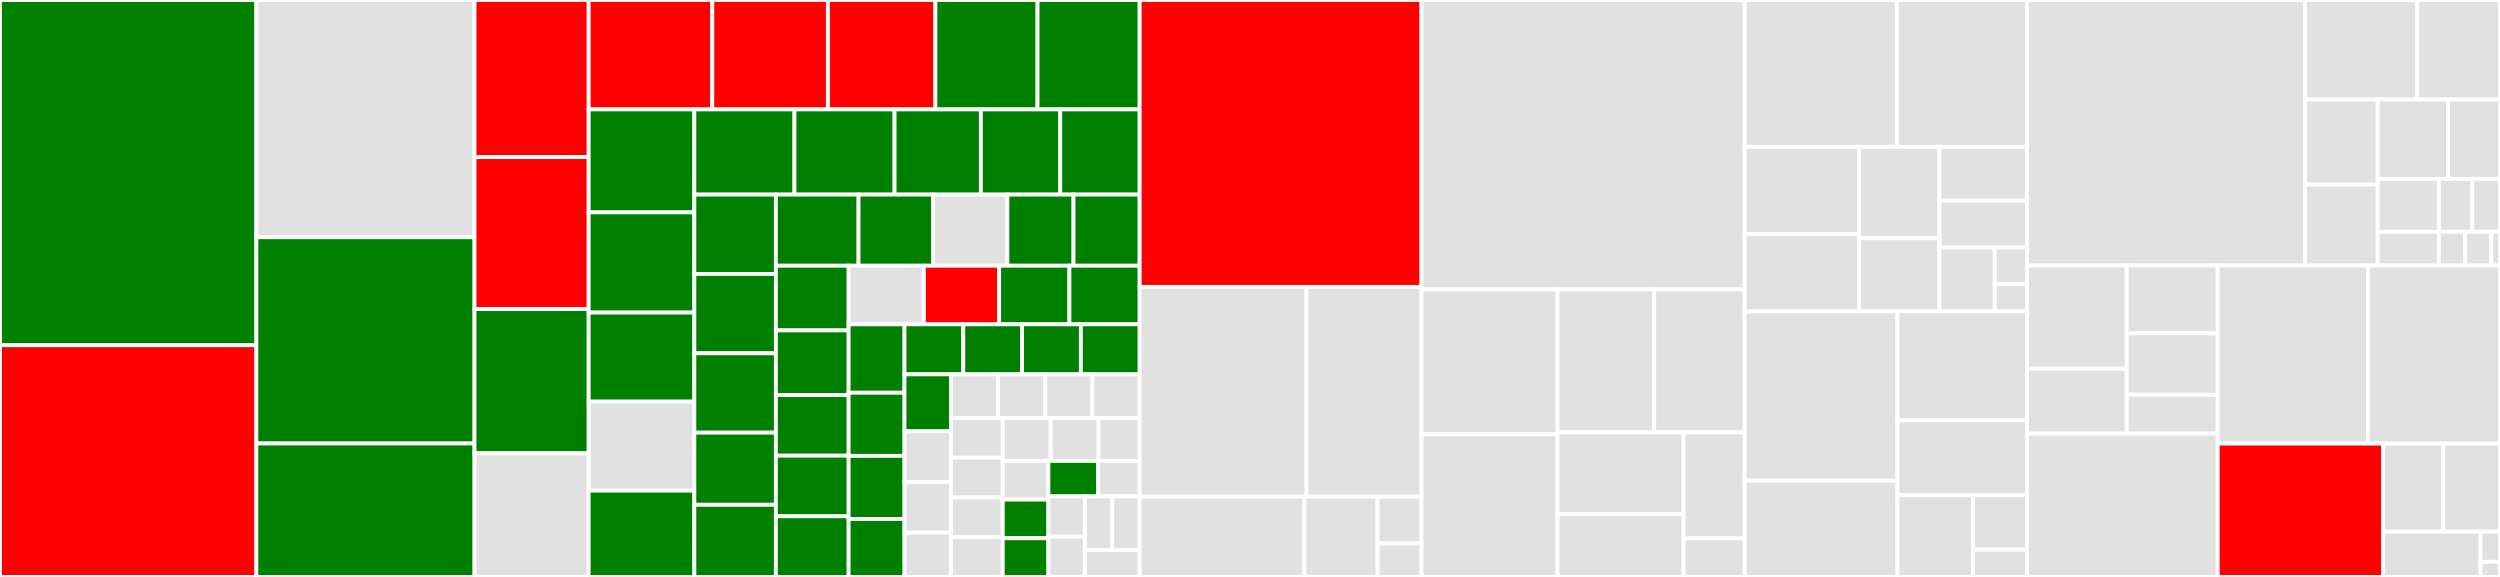 <svg baseProfile="full" width="650" height="150" viewBox="0 0 650 150" version="1.1"
xmlns="http://www.w3.org/2000/svg" xmlns:ev="http://www.w3.org/2001/xml-events"
xmlns:xlink="http://www.w3.org/1999/xlink">

<rect x="0" y="0" width="650" height="150" fill="#333333" stroke="none"/>

<style>rect.s{mask:url(#mask);}</style>
<defs>
  <pattern id="white" width="4" height="4" patternUnits="userSpaceOnUse" patternTransform="rotate(45)">
    <rect width="2" height="2" transform="translate(0,0)" fill="white"></rect>
  </pattern>
  <mask id="mask">
    <rect x="0" y="0" width="100%" height="100%" fill="url(#white)"></rect>
  </mask>
</defs>

<rect x="0" y="0" width="66.656" height="89.761" fill="green" stroke="white" stroke-width="1" class=" tooltipped" data-content="executors/base_executor.py"><title>executors/base_executor.py</title></rect>
<rect x="0" y="89.761" width="66.656" height="60.239" fill="red" stroke="white" stroke-width="1" class=" tooltipped" data-content="executors/java_executor.py"><title>executors/java_executor.py</title></rect>
<rect x="66.656" y="0" width="56.718" height="61.682" fill="#e1e1e1" stroke="white" stroke-width="1" class=" tooltipped" data-content="executors/compiled_executor.py"><title>executors/compiled_executor.py</title></rect>
<rect x="66.656" y="61.682" width="56.718" height="53.621" fill="green" stroke="white" stroke-width="1" class=" tooltipped" data-content="executors/asm_executor.py"><title>executors/asm_executor.py</title></rect>
<rect x="66.656" y="115.304" width="56.718" height="34.696" fill="green" stroke="white" stroke-width="1" class=" tooltipped" data-content="executors/gcc_executor.py"><title>executors/gcc_executor.py</title></rect>
<rect x="123.374" y="0" width="29.684" height="40.848" fill="red" stroke="white" stroke-width="1" class=" tooltipped" data-content="executors/GROOVY.py"><title>executors/GROOVY.py</title></rect>
<rect x="123.374" y="40.848" width="29.684" height="39.509" fill="red" stroke="white" stroke-width="1" class=" tooltipped" data-content="executors/SCALA.py"><title>executors/SCALA.py</title></rect>
<rect x="123.374" y="80.357" width="29.684" height="37.5" fill="green" stroke="white" stroke-width="1" class=" tooltipped" data-content="executors/mono_executor.py"><title>executors/mono_executor.py</title></rect>
<rect x="123.374" y="117.857" width="29.684" height="32.143" fill="#e1e1e1" stroke="white" stroke-width="1" class=" tooltipped" data-content="executors/python_executor.py"><title>executors/python_executor.py</title></rect>
<rect x="153.058" y="0" width="32.144" height="28.446" fill="red" stroke="white" stroke-width="1" class=" tooltipped" data-content="executors/RUBY2.py"><title>executors/RUBY2.py</title></rect>
<rect x="185.202" y="0" width="30.048" height="28.446" fill="red" stroke="white" stroke-width="1" class=" tooltipped" data-content="executors/script_executor.py"><title>executors/script_executor.py</title></rect>
<rect x="215.25" y="0" width="27.952" height="28.446" fill="red" stroke="white" stroke-width="1" class=" tooltipped" data-content="executors/KOTLIN.py"><title>executors/KOTLIN.py</title></rect>
<rect x="243.202" y="0" width="26.554" height="28.446" fill="green" stroke="white" stroke-width="1" class=" tooltipped" data-content="executors/RKT.py"><title>executors/RKT.py</title></rect>
<rect x="269.756" y="0" width="26.554" height="28.446" fill="green" stroke="white" stroke-width="1" class=" tooltipped" data-content="executors/RUST.py"><title>executors/RUST.py</title></rect>
<rect x="153.058" y="28.446" width="27.473" height="26.771" fill="green" stroke="white" stroke-width="1" class=" tooltipped" data-content="executors/BF.py"><title>executors/BF.py</title></rect>
<rect x="153.058" y="55.217" width="27.473" height="26.047" fill="green" stroke="white" stroke-width="1" class=" tooltipped" data-content="executors/GO.py"><title>executors/GO.py</title></rect>
<rect x="153.058" y="81.264" width="27.473" height="23.153" fill="green" stroke="white" stroke-width="1" class=" tooltipped" data-content="executors/TUR.py"><title>executors/TUR.py</title></rect>
<rect x="153.058" y="104.417" width="27.473" height="23.153" fill="#e1e1e1" stroke="white" stroke-width="1" class=" tooltipped" data-content="executors/shell_executor.py"><title>executors/shell_executor.py</title></rect>
<rect x="153.058" y="127.57" width="27.473" height="22.43" fill="green" stroke="white" stroke-width="1" class=" tooltipped" data-content="executors/OBJC.py"><title>executors/OBJC.py</title></rect>
<rect x="180.531" y="28.446" width="26.028" height="22.148" fill="green" stroke="white" stroke-width="1" class=" tooltipped" data-content="executors/COFFEE.py"><title>executors/COFFEE.py</title></rect>
<rect x="206.559" y="28.446" width="26.028" height="22.148" fill="green" stroke="white" stroke-width="1" class=" tooltipped" data-content="executors/MONOVB.py"><title>executors/MONOVB.py</title></rect>
<rect x="232.587" y="28.446" width="22.438" height="22.148" fill="green" stroke="white" stroke-width="1" class=" tooltipped" data-content="executors/CBL.py"><title>executors/CBL.py</title></rect>
<rect x="255.024" y="28.446" width="20.643" height="22.148" fill="green" stroke="white" stroke-width="1" class=" tooltipped" data-content="executors/SCM.py"><title>executors/SCM.py</title></rect>
<rect x="275.667" y="28.446" width="20.643" height="22.148" fill="green" stroke="white" stroke-width="1" class=" tooltipped" data-content="executors/DART.py"><title>executors/DART.py</title></rect>
<rect x="180.531" y="50.593" width="21.196" height="20.632" fill="green" stroke="white" stroke-width="1" class=" tooltipped" data-content="executors/PAS.py"><title>executors/PAS.py</title></rect>
<rect x="180.531" y="71.225" width="21.196" height="20.632" fill="green" stroke="white" stroke-width="1" class=" tooltipped" data-content="executors/TCL.py"><title>executors/TCL.py</title></rect>
<rect x="180.531" y="91.857" width="21.196" height="20.632" fill="green" stroke="white" stroke-width="1" class=" tooltipped" data-content="executors/ZIG.py"><title>executors/ZIG.py</title></rect>
<rect x="180.531" y="112.488" width="21.196" height="18.756" fill="green" stroke="white" stroke-width="1" class=" tooltipped" data-content="executors/OCAML.py"><title>executors/OCAML.py</title></rect>
<rect x="180.531" y="131.244" width="21.196" height="18.756" fill="green" stroke="white" stroke-width="1" class=" tooltipped" data-content="executors/MONOFS.py"><title>executors/MONOFS.py</title></rect>
<rect x="201.727" y="50.593" width="21.496" height="18.494" fill="green" stroke="white" stroke-width="1" class=" tooltipped" data-content="executors/mixins.py"><title>executors/mixins.py</title></rect>
<rect x="223.223" y="50.593" width="19.346" height="18.494" fill="green" stroke="white" stroke-width="1" class=" tooltipped" data-content="executors/PYPY.py"><title>executors/PYPY.py</title></rect>
<rect x="242.57" y="50.593" width="19.346" height="18.494" fill="#e1e1e1" stroke="white" stroke-width="1" class=" tooltipped" data-content="executors/SBCL.py"><title>executors/SBCL.py</title></rect>
<rect x="261.916" y="50.593" width="17.197" height="18.494" fill="green" stroke="white" stroke-width="1" class=" tooltipped" data-content="executors/D.py"><title>executors/D.py</title></rect>
<rect x="279.113" y="50.593" width="17.197" height="18.494" fill="green" stroke="white" stroke-width="1" class=" tooltipped" data-content="executors/AWK.py"><title>executors/AWK.py</title></rect>
<rect x="201.727" y="69.088" width="18.917" height="16.813" fill="green" stroke="white" stroke-width="1" class=" tooltipped" data-content="executors/V8JS.py"><title>executors/V8JS.py</title></rect>
<rect x="201.727" y="85.901" width="18.917" height="16.813" fill="green" stroke="white" stroke-width="1" class=" tooltipped" data-content="executors/MONOCS.py"><title>executors/MONOCS.py</title></rect>
<rect x="201.727" y="102.714" width="18.917" height="15.762" fill="green" stroke="white" stroke-width="1" class=" tooltipped" data-content="executors/ICK.py"><title>executors/ICK.py</title></rect>
<rect x="201.727" y="118.476" width="18.917" height="15.762" fill="green" stroke="white" stroke-width="1" class=" tooltipped" data-content="executors/HASK.py"><title>executors/HASK.py</title></rect>
<rect x="201.727" y="134.238" width="18.917" height="15.762" fill="green" stroke="white" stroke-width="1" class=" tooltipped" data-content="executors/SWIFT.py"><title>executors/SWIFT.py</title></rect>
<rect x="220.644" y="69.088" width="19.569" height="15.237" fill="#e1e1e1" stroke="white" stroke-width="1" class=" tooltipped" data-content="executors/GASARM.py"><title>executors/GASARM.py</title></rect>
<rect x="240.213" y="69.088" width="19.569" height="15.237" fill="red" stroke="white" stroke-width="1" class=" tooltipped" data-content="executors/__init__.py"><title>executors/__init__.py</title></rect>
<rect x="259.781" y="69.088" width="18.264" height="15.237" fill="green" stroke="white" stroke-width="1" class=" tooltipped" data-content="executors/SED.py"><title>executors/SED.py</title></rect>
<rect x="278.046" y="69.088" width="18.264" height="15.237" fill="green" stroke="white" stroke-width="1" class=" tooltipped" data-content="executors/FORTH.py"><title>executors/FORTH.py</title></rect>
<rect x="220.644" y="84.324" width="14.528" height="17.787" fill="green" stroke="white" stroke-width="1" class=" tooltipped" data-content="executors/JAVA8.py"><title>executors/JAVA8.py</title></rect>
<rect x="220.644" y="102.112" width="14.528" height="16.419" fill="green" stroke="white" stroke-width="1" class=" tooltipped" data-content="executors/LUA.py"><title>executors/LUA.py</title></rect>
<rect x="220.644" y="118.53" width="14.528" height="16.419" fill="green" stroke="white" stroke-width="1" class=" tooltipped" data-content="executors/PERL.py"><title>executors/PERL.py</title></rect>
<rect x="220.644" y="134.949" width="14.528" height="15.051" fill="green" stroke="white" stroke-width="1" class=" tooltipped" data-content="executors/PRO.py"><title>executors/PRO.py</title></rect>
<rect x="235.172" y="84.324" width="15.285" height="13.005" fill="green" stroke="white" stroke-width="1" class=" tooltipped" data-content="executors/ADA.py"><title>executors/ADA.py</title></rect>
<rect x="250.456" y="84.324" width="15.285" height="13.005" fill="green" stroke="white" stroke-width="1" class=" tooltipped" data-content="executors/PHP.py"><title>executors/PHP.py</title></rect>
<rect x="265.741" y="84.324" width="15.285" height="13.005" fill="green" stroke="white" stroke-width="1" class=" tooltipped" data-content="executors/CPP03.py"><title>executors/CPP03.py</title></rect>
<rect x="281.025" y="84.324" width="15.285" height="13.005" fill="green" stroke="white" stroke-width="1" class=" tooltipped" data-content="executors/clang_executor.py"><title>executors/clang_executor.py</title></rect>
<rect x="235.172" y="97.329" width="12.077" height="14.814" fill="green" stroke="white" stroke-width="1" class=" tooltipped" data-content="executors/BASH.py"><title>executors/BASH.py</title></rect>
<rect x="235.172" y="112.143" width="12.077" height="13.168" fill="#e1e1e1" stroke="white" stroke-width="1" class=" tooltipped" data-content="executors/C11.py"><title>executors/C11.py</title></rect>
<rect x="235.172" y="125.311" width="12.077" height="13.168" fill="#e1e1e1" stroke="white" stroke-width="1" class=" tooltipped" data-content="executors/PIKE.py"><title>executors/PIKE.py</title></rect>
<rect x="235.172" y="138.478" width="12.077" height="11.522" fill="#e1e1e1" stroke="white" stroke-width="1" class=" tooltipped" data-content="executors/C.py"><title>executors/C.py</title></rect>
<rect x="247.248" y="97.329" width="12.265" height="11.344" fill="#e1e1e1" stroke="white" stroke-width="1" class=" tooltipped" data-content="executors/TEXT.py"><title>executors/TEXT.py</title></rect>
<rect x="259.514" y="97.329" width="12.265" height="11.344" fill="#e1e1e1" stroke="white" stroke-width="1" class=" tooltipped" data-content="executors/CPP11.py"><title>executors/CPP11.py</title></rect>
<rect x="271.779" y="97.329" width="12.265" height="11.344" fill="#e1e1e1" stroke="white" stroke-width="1" class=" tooltipped" data-content="executors/CPP14.py"><title>executors/CPP14.py</title></rect>
<rect x="284.044" y="97.329" width="12.265" height="11.344" fill="#e1e1e1" stroke="white" stroke-width="1" class=" tooltipped" data-content="executors/CPP17.py"><title>executors/CPP17.py</title></rect>
<rect x="247.248" y="108.674" width="13.468" height="10.332" fill="#e1e1e1" stroke="white" stroke-width="1" class=" tooltipped" data-content="executors/CPP20.py"><title>executors/CPP20.py</title></rect>
<rect x="247.248" y="119.005" width="13.468" height="10.332" fill="#e1e1e1" stroke="white" stroke-width="1" class=" tooltipped" data-content="executors/JAVA9.py"><title>executors/JAVA9.py</title></rect>
<rect x="247.248" y="129.337" width="13.468" height="10.332" fill="#e1e1e1" stroke="white" stroke-width="1" class=" tooltipped" data-content="executors/JAVA10.py"><title>executors/JAVA10.py</title></rect>
<rect x="247.248" y="139.668" width="13.468" height="10.332" fill="#e1e1e1" stroke="white" stroke-width="1" class=" tooltipped" data-content="executors/JAVA11.py"><title>executors/JAVA11.py</title></rect>
<rect x="260.716" y="108.674" width="12.458" height="11.169" fill="#e1e1e1" stroke="white" stroke-width="1" class=" tooltipped" data-content="executors/JAVA15.py"><title>executors/JAVA15.py</title></rect>
<rect x="273.174" y="108.674" width="12.458" height="11.169" fill="#e1e1e1" stroke="white" stroke-width="1" class=" tooltipped" data-content="executors/JAVA17.py"><title>executors/JAVA17.py</title></rect>
<rect x="285.632" y="108.674" width="10.678" height="11.169" fill="#e1e1e1" stroke="white" stroke-width="1" class=" tooltipped" data-content="executors/F95.py"><title>executors/F95.py</title></rect>
<rect x="260.716" y="119.843" width="11.865" height="10.052" fill="#e1e1e1" stroke="white" stroke-width="1" class=" tooltipped" data-content="executors/PY2.py"><title>executors/PY2.py</title></rect>
<rect x="260.716" y="129.895" width="11.865" height="10.052" fill="green" stroke="white" stroke-width="1" class=" tooltipped" data-content="executors/PY3.py"><title>executors/PY3.py</title></rect>
<rect x="260.716" y="139.948" width="11.865" height="10.052" fill="green" stroke="white" stroke-width="1" class=" tooltipped" data-content="executors/CLANG.py"><title>executors/CLANG.py</title></rect>
<rect x="272.581" y="119.843" width="12.943" height="9.215" fill="green" stroke="white" stroke-width="1" class=" tooltipped" data-content="executors/CLANGX.py"><title>executors/CLANGX.py</title></rect>
<rect x="285.524" y="119.843" width="10.786" height="9.215" fill="#e1e1e1" stroke="white" stroke-width="1" class=" tooltipped" data-content="executors/NASM.py"><title>executors/NASM.py</title></rect>
<rect x="272.581" y="129.058" width="9.492" height="10.471" fill="#e1e1e1" stroke="white" stroke-width="1" class=" tooltipped" data-content="executors/GAS32.py"><title>executors/GAS32.py</title></rect>
<rect x="272.581" y="139.529" width="9.492" height="10.471" fill="#e1e1e1" stroke="white" stroke-width="1" class=" tooltipped" data-content="executors/GAS64.py"><title>executors/GAS64.py</title></rect>
<rect x="282.072" y="129.058" width="7.119" height="13.962" fill="#e1e1e1" stroke="white" stroke-width="1" class=" tooltipped" data-content="executors/PYPY3.py"><title>executors/PYPY3.py</title></rect>
<rect x="289.191" y="129.058" width="7.119" height="13.962" fill="#e1e1e1" stroke="white" stroke-width="1" class=" tooltipped" data-content="executors/NASM64.py"><title>executors/NASM64.py</title></rect>
<rect x="282.072" y="143.019" width="14.237" height="6.981" fill="#e1e1e1" stroke="white" stroke-width="1" class=" tooltipped" data-content="executors/__main__.py"><title>executors/__main__.py</title></rect>
<rect x="296.31" y="0" width="73.282" height="74.593" fill="red" stroke="white" stroke-width="1" class=" tooltipped" data-content="cptbox/tracer.py"><title>cptbox/tracer.py</title></rect>
<rect x="296.31" y="74.593" width="43.386" height="54.521" fill="#e1e1e1" stroke="white" stroke-width="1" class=" tooltipped" data-content="cptbox/isolate.py"><title>cptbox/isolate.py</title></rect>
<rect x="339.696" y="74.593" width="29.896" height="54.521" fill="#e1e1e1" stroke="white" stroke-width="1" class=" tooltipped" data-content="cptbox/filesystem_policies.py"><title>cptbox/filesystem_policies.py</title></rect>
<rect x="296.31" y="129.114" width="42.827" height="20.886" fill="#e1e1e1" stroke="white" stroke-width="1" class=" tooltipped" data-content="cptbox/syscalls.py"><title>cptbox/syscalls.py</title></rect>
<rect x="339.137" y="129.114" width="19.034" height="20.886" fill="#e1e1e1" stroke="white" stroke-width="1" class=" tooltipped" data-content="cptbox/handlers.py"><title>cptbox/handlers.py</title></rect>
<rect x="358.172" y="129.114" width="11.421" height="12.184" fill="#e1e1e1" stroke="white" stroke-width="1" class=" tooltipped" data-content="cptbox/utils.py"><title>cptbox/utils.py</title></rect>
<rect x="358.172" y="141.297" width="11.421" height="8.703" fill="#e1e1e1" stroke="white" stroke-width="1" class=" tooltipped" data-content="cptbox/__init__.py"><title>cptbox/__init__.py</title></rect>
<rect x="369.592" y="0" width="84.016" height="75.237" fill="#e1e1e1" stroke="white" stroke-width="1" class=" tooltipped" data-content="judge.py"><title>judge.py</title></rect>
<rect x="369.592" y="75.237" width="35.361" height="37.663" fill="#e1e1e1" stroke="white" stroke-width="1" class=" tooltipped" data-content="tests/test_problem.py"><title>tests/test_problem.py</title></rect>
<rect x="369.592" y="112.899" width="35.361" height="37.101" fill="#e1e1e1" stroke="white" stroke-width="1" class=" tooltipped" data-content="tests/test_checker.py"><title>tests/test_checker.py</title></rect>
<rect x="404.954" y="75.237" width="25.13" height="37.177" fill="#e1e1e1" stroke="white" stroke-width="1" class=" tooltipped" data-content="tests/test_int_patch.py"><title>tests/test_int_patch.py</title></rect>
<rect x="430.083" y="75.237" width="23.526" height="37.177" fill="#e1e1e1" stroke="white" stroke-width="1" class=" tooltipped" data-content="tests/test_filesystem_policy.py"><title>tests/test_filesystem_policy.py</title></rect>
<rect x="404.954" y="112.414" width="32.789" height="21.218" fill="#e1e1e1" stroke="white" stroke-width="1" class=" tooltipped" data-content="tests/test_control.py"><title>tests/test_control.py</title></rect>
<rect x="404.954" y="133.632" width="32.789" height="16.368" fill="#e1e1e1" stroke="white" stroke-width="1" class=" tooltipped" data-content="tests/test_config.py"><title>tests/test_config.py</title></rect>
<rect x="437.743" y="112.414" width="15.866" height="27.563" fill="#e1e1e1" stroke="white" stroke-width="1" class=" tooltipped" data-content="tests/test_memory_io.py"><title>tests/test_memory_io.py</title></rect>
<rect x="437.743" y="139.977" width="15.866" height="10.023" fill="#e1e1e1" stroke="white" stroke-width="1" class=" tooltipped" data-content="tests/test_malformed_unicode.py"><title>tests/test_malformed_unicode.py</title></rect>
<rect x="453.609" y="0" width="39.571" height="38.177" fill="#e1e1e1" stroke="white" stroke-width="1" class=" tooltipped" data-content="utils/communicate.py"><title>utils/communicate.py</title></rect>
<rect x="493.18" y="0" width="33.844" height="38.177" fill="#e1e1e1" stroke="white" stroke-width="1" class=" tooltipped" data-content="utils/helper_files.py"><title>utils/helper_files.py</title></rect>
<rect x="453.609" y="38.177" width="29.738" height="22.727" fill="#e1e1e1" stroke="white" stroke-width="1" class=" tooltipped" data-content="utils/load.py"><title>utils/load.py</title></rect>
<rect x="453.609" y="60.904" width="29.738" height="20.053" fill="#e1e1e1" stroke="white" stroke-width="1" class=" tooltipped" data-content="utils/unicode.py"><title>utils/unicode.py</title></rect>
<rect x="483.346" y="38.177" width="20.909" height="23.767" fill="#e1e1e1" stroke="white" stroke-width="1" class=" tooltipped" data-content="utils/builtin_int_patch.py"><title>utils/builtin_int_patch.py</title></rect>
<rect x="483.346" y="61.943" width="20.909" height="19.013" fill="#e1e1e1" stroke="white" stroke-width="1" class=" tooltipped" data-content="utils/os_ext.py"><title>utils/os_ext.py</title></rect>
<rect x="504.256" y="38.177" width="22.768" height="13.969" fill="#e1e1e1" stroke="white" stroke-width="1" class=" tooltipped" data-content="utils/ansi.py"><title>utils/ansi.py</title></rect>
<rect x="504.256" y="52.146" width="22.768" height="12.223" fill="#e1e1e1" stroke="white" stroke-width="1" class=" tooltipped" data-content="utils/module.py"><title>utils/module.py</title></rect>
<rect x="504.256" y="64.369" width="14.38" height="16.588" fill="#e1e1e1" stroke="white" stroke-width="1" class=" tooltipped" data-content="utils/error.py"><title>utils/error.py</title></rect>
<rect x="518.635" y="64.369" width="8.388" height="9.479" fill="#e1e1e1" stroke="white" stroke-width="1" class=" tooltipped" data-content="utils/pyyaml_patch.py"><title>utils/pyyaml_patch.py</title></rect>
<rect x="518.635" y="73.848" width="8.388" height="7.109" fill="#e1e1e1" stroke="white" stroke-width="1" class=" tooltipped" data-content="utils/__init__.py"><title>utils/__init__.py</title></rect>
<rect x="453.609" y="80.957" width="39.73" height="44.028" fill="#e1e1e1" stroke="white" stroke-width="1" class=" tooltipped" data-content="graders/interactive.py"><title>graders/interactive.py</title></rect>
<rect x="453.609" y="124.984" width="39.73" height="25.016" fill="#e1e1e1" stroke="white" stroke-width="1" class=" tooltipped" data-content="graders/bridged.py"><title>graders/bridged.py</title></rect>
<rect x="493.339" y="80.957" width="33.684" height="28.325" fill="#e1e1e1" stroke="white" stroke-width="1" class=" tooltipped" data-content="graders/standard.py"><title>graders/standard.py</title></rect>
<rect x="493.339" y="109.282" width="33.684" height="19.474" fill="#e1e1e1" stroke="white" stroke-width="1" class=" tooltipped" data-content="graders/base.py"><title>graders/base.py</title></rect>
<rect x="493.339" y="128.756" width="19.649" height="21.244" fill="#e1e1e1" stroke="white" stroke-width="1" class=" tooltipped" data-content="graders/signature.py"><title>graders/signature.py</title></rect>
<rect x="512.988" y="128.756" width="14.035" height="14.163" fill="#e1e1e1" stroke="white" stroke-width="1" class=" tooltipped" data-content="graders/custom.py"><title>graders/custom.py</title></rect>
<rect x="512.988" y="142.919" width="14.035" height="7.081" fill="#e1e1e1" stroke="white" stroke-width="1" class=" tooltipped" data-content="graders/__init__.py"><title>graders/__init__.py</title></rect>
<rect x="527.023" y="0" width="72.288" height="69.019" fill="#e1e1e1" stroke="white" stroke-width="1" class=" tooltipped" data-content="problem.py"><title>problem.py</title></rect>
<rect x="599.312" y="0" width="29.184" height="25.882" fill="#e1e1e1" stroke="white" stroke-width="1" class=" tooltipped" data-content="checkers/floats.py"><title>checkers/floats.py</title></rect>
<rect x="628.496" y="0" width="21.504" height="25.882" fill="#e1e1e1" stroke="white" stroke-width="1" class=" tooltipped" data-content="checkers/bridged.py"><title>checkers/bridged.py</title></rect>
<rect x="599.312" y="25.882" width="18.893" height="22.095" fill="#e1e1e1" stroke="white" stroke-width="1" class=" tooltipped" data-content="checkers/sorted.py"><title>checkers/sorted.py</title></rect>
<rect x="599.312" y="47.977" width="18.893" height="21.042" fill="#e1e1e1" stroke="white" stroke-width="1" class=" tooltipped" data-content="checkers/linecount.py"><title>checkers/linecount.py</title></rect>
<rect x="618.205" y="25.882" width="18.306" height="20.631" fill="#e1e1e1" stroke="white" stroke-width="1" class=" tooltipped" data-content="checkers/linematches.py"><title>checkers/linematches.py</title></rect>
<rect x="636.511" y="25.882" width="13.489" height="20.631" fill="#e1e1e1" stroke="white" stroke-width="1" class=" tooltipped" data-content="checkers/rstripped.py"><title>checkers/rstripped.py</title></rect>
<rect x="618.205" y="46.513" width="15.898" height="13.754" fill="#e1e1e1" stroke="white" stroke-width="1" class=" tooltipped" data-content="checkers/identical.py"><title>checkers/identical.py</title></rect>
<rect x="618.205" y="60.267" width="15.898" height="8.752" fill="#e1e1e1" stroke="white" stroke-width="1" class=" tooltipped" data-content="checkers/easy.py"><title>checkers/easy.py</title></rect>
<rect x="634.102" y="46.513" width="8.671" height="13.754" fill="#e1e1e1" stroke="white" stroke-width="1" class=" tooltipped" data-content="checkers/standard.py"><title>checkers/standard.py</title></rect>
<rect x="642.774" y="46.513" width="7.226" height="13.754" fill="#e1e1e1" stroke="white" stroke-width="1" class=" tooltipped" data-content="checkers/unordered.py"><title>checkers/unordered.py</title></rect>
<rect x="634.102" y="60.267" width="6.813" height="8.752" fill="#e1e1e1" stroke="white" stroke-width="1" class=" tooltipped" data-content="checkers/floatsabs.py"><title>checkers/floatsabs.py</title></rect>
<rect x="640.916" y="60.267" width="6.813" height="8.752" fill="#e1e1e1" stroke="white" stroke-width="1" class=" tooltipped" data-content="checkers/floatsrel.py"><title>checkers/floatsrel.py</title></rect>
<rect x="647.729" y="60.267" width="2.271" height="8.752" fill="#e1e1e1" stroke="white" stroke-width="1" class=" tooltipped" data-content="checkers/__init__.py"><title>checkers/__init__.py</title></rect>
<rect x="527.023" y="69.019" width="25.929" height="26.832" fill="#e1e1e1" stroke="white" stroke-width="1" class=" tooltipped" data-content="contrib/testlib.py"><title>contrib/testlib.py</title></rect>
<rect x="527.023" y="95.851" width="25.929" height="16.866" fill="#e1e1e1" stroke="white" stroke-width="1" class=" tooltipped" data-content="contrib/coci.py"><title>contrib/coci.py</title></rect>
<rect x="552.952" y="69.019" width="23.654" height="17.647" fill="#e1e1e1" stroke="white" stroke-width="1" class=" tooltipped" data-content="contrib/peg.py"><title>contrib/peg.py</title></rect>
<rect x="552.952" y="86.666" width="23.654" height="15.966" fill="#e1e1e1" stroke="white" stroke-width="1" class=" tooltipped" data-content="contrib/default.py"><title>contrib/default.py</title></rect>
<rect x="552.952" y="102.633" width="23.654" height="10.084" fill="#e1e1e1" stroke="white" stroke-width="1" class=" tooltipped" data-content="contrib/__init__.py"><title>contrib/__init__.py</title></rect>
<rect x="527.023" y="112.717" width="49.583" height="37.283" fill="#e1e1e1" stroke="white" stroke-width="1" class=" tooltipped" data-content="judgeenv.py"><title>judgeenv.py</title></rect>
<rect x="576.607" y="69.019" width="39.057" height="46.313" fill="#e1e1e1" stroke="white" stroke-width="1" class=" tooltipped" data-content="monitor.py"><title>monitor.py</title></rect>
<rect x="615.664" y="69.019" width="34.336" height="46.313" fill="#e1e1e1" stroke="white" stroke-width="1" class=" tooltipped" data-content="config.py"><title>config.py</title></rect>
<rect x="576.607" y="115.333" width="43.004" height="34.667" fill="red" stroke="white" stroke-width="1" class=" tooltipped" data-content="result.py"><title>result.py</title></rect>
<rect x="619.611" y="115.333" width="15.629" height="22.893" fill="#e1e1e1" stroke="white" stroke-width="1" class=" tooltipped" data-content="sysinfo.py"><title>sysinfo.py</title></rect>
<rect x="635.239" y="115.333" width="14.761" height="22.893" fill="#e1e1e1" stroke="white" stroke-width="1" class=" tooltipped" data-content="control.py"><title>control.py</title></rect>
<rect x="619.611" y="138.226" width="25.324" height="11.774" fill="#e1e1e1" stroke="white" stroke-width="1" class=" tooltipped" data-content="error.py"><title>error.py</title></rect>
<rect x="644.935" y="138.226" width="5.065" height="7.849" fill="#e1e1e1" stroke="white" stroke-width="1" class=" tooltipped" data-content="main.py"><title>main.py</title></rect>
<rect x="644.935" y="146.075" width="5.065" height="3.925" fill="#e1e1e1" stroke="white" stroke-width="1" class=" tooltipped" data-content="__main__.py"><title>__main__.py</title></rect>
</svg>